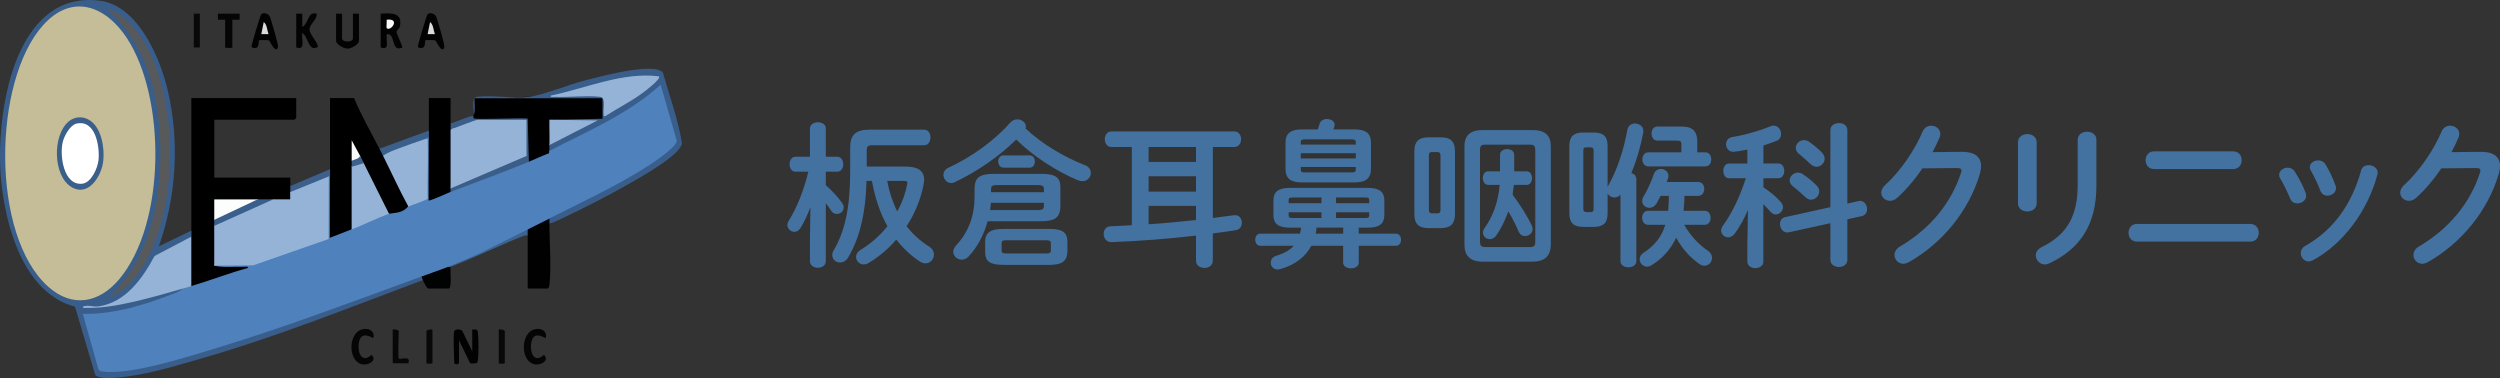 <?xml version="1.0" encoding="UTF-8"?><svg id="_レイヤー_2" xmlns="http://www.w3.org/2000/svg" viewBox="0 0 545.58 82.49"><rect x="0" y="0" width="545.58" height="82.49" fill="#333333" stroke="none"/><defs><style>.cls-1{fill:#fff;}.cls-2{fill:#3e618c;}.cls-3{fill:#95b3d7;}.cls-4{fill:#dfdada;}.cls-5{fill:#4472a0;}.cls-6{fill:#020202;}.cls-7{fill:#58595a;}.cls-8{fill:#395e8b;}.cls-9{fill:#fcfefe;}.cls-10{fill:#030303;}.cls-11{fill:#040303;}.cls-12{fill:#080808;}.cls-13{fill:#3b5f8c;}.cls-14{fill:#f8fafa;}.cls-15{fill:#c4bd97;}.cls-16{fill:#050505;}.cls-17{fill:#3c5f8c;}.cls-18{fill:#3b5f8b;}.cls-19{fill:#080707;}.cls-20{fill:#3b5e89;}.cls-21{fill:#010202;}.cls-22{fill:#3d638f;}.cls-23{fill:#4f81bd;}.cls-24{fill:#010101;}.cls-25{fill:#f9fafb;}</style></defs><g id="_レイヤー_1-2"><g><path class="cls-8" d="m92.27,61.13c-15.98,5.98-31.86,12.36-48.29,17.09-4.54,1.3-9.63,2.86-14.26,3.63-1.85.31-7.66,1.28-8.93,0l-4.42-14.92C5.09,63.96,1.11,49.12.2,38.89-1,25.3,2.86-2.33,21.83.16c8.32,1.09,13.15,12.53,14.8,19.66,2.59,11.16,1.84,23.17-1.97,33.94l7.1-3.42c.79.02.73,1.17,0,1.32l-.35.78-7.31,3.78c-1.99,3.86-4.62,7.61-8.45,9.82,4.54-.83,8.99-2.1,13.42-3.38l.85.31c.08.11.14.23.16.35.11.93-7.8,3.37-9.18,3.77-3.98,1.14-7.99,1.8-12.06,2.14l3.14,11.16c1.5,1.89,19.01-3.03,21.86-3.93,15.49-4.9,31.08-10.33,46.46-15.86l1.71-.25c.72-.04.77.31.26.79h0Z"/><path d="m41.76,50.34v-28.94h22.89v4.34s-.37.39-.39.39h-17.49v12.63h16.58c0,.61-.02,1.23,0,1.84.68.47.68.85,0,1.32,1.84,2.23-1.6,2.7-3.68,1.58-1.29.54-2.43.54-3.42,0-3.05.57-6.15.69-9.23.34.43,1.4.44,2.8-.24,4.13.51.42.51.89,0,1.32.71,2.88.73,5.81,0,8.68,2.47.15,4.92.18,7.38.11.75.49.29.71-.57,1.11-1.56.73-9.71,3.41-10.97,3.37-.28,0-.56-.06-.84-.11-.2,0-.52-.05-.53-.18-.11-2.01-.35-8.09,0-9.71.09-.42.15-.6.53-.9v-1.32h-.02Z"/><path d="m72.02,36.92v-15.52h5.26c1.55,3.82,3.66,7.39,5.52,11.05.72.28.99.83.79,1.58.25.2.49.4.71.63,1,1.07,4.4,7.99,4.71,9.48.06.31.09.62.11.94.73,1.36-3.51,2.66-4.21,1.58-2.42-3.39-4.26-7.09-5.52-11.05-.82.13-1.23-.99-.79-1.58-.55.13-.99-.32-1.33-1.35,0,.83-.22,1.63-.52,2.41.51.42.51.89,0,1.32.75,4.52.77,9.16,0,13.68.02.21.05.52-.09.6-.39.21-3.89,1.65-4.1,1.6-.25-.02-.69-.11-.69-.27-.05-4.5-.03-9.01.14-13.51-.52-.51-.51-1.07,0-1.58h0Z"/><path d="m131.47,21.4c.15,1.3.2,2.61.15,3.94,1.06.61-.71,1.63-1.3.74l-10.43.05c.79,1.56.86,4.01,0,5.53.85.28.61.83,0,1.32.13,0,.25-.02.35.02,1.18.47-3.87,2.97-4.82,2.34l-.53-.29c.13-1.17.52-8.08.15-8.79-.04-.07-.2-.22-.29-.28l-10.49.05c-.96.25-2.13.02-.93-.69v-.26c.08-1.23.17-2.46.26-3.68,5.43-.03,10.9-.2,16.4-.53l.32.4c3.77-.14,7.49-.1,11.16.13Z"/><path class="cls-8" d="m103.59,21.4c.26-.26.26-.24.63-.28,3.5-.39,7.83.45,11.32,0,3.19-.42,8.51-2.65,11.99-3.53,4.22-1.07,11.48-3.06,15.64-2.48.36.05,1.28.4,1.48.69,1.44,5.11,3.33,10.22,4.18,15.45-.03.36-.21.64-.4.93-1.55,2.47-8.06,6.15-10.73,7.69-4.82,2.77-10.05,5.43-15.08,7.81-.83.39-1.84.89-2.73,1.09-.86-.06-.56-.61,0-1.05.2-.25.4-.5.63-.71s.45-.42.72-.55c6.39-3.32,12.7-6.61,19.02-10.07,1.22-.67,6.87-4.53,6.96-5.59l-3.25-11.26c-6.8,5.59-14.77,9.54-22.67,13.33-.2.09-.43.12-.67.14s-.49,0-.74,0c.04-.42-.01-.88,0-1.32l.36-.77,7.96-4.12-8.01-.1-.3-.53,11.58-.26v-4.47c.49-.26.7-.06.76.46l.05,2.76c.97-.35,11.05-6.76,10.78-7.44-.62-1.54-17.31,2.46-19.4,3.43,2.41-.16,4.82-.16,7.23,0,.59.01.79.22.58.8h-27.89v-.04Z"/><path d="m93.59,28.5v-7.1h4.74v5.53c.52.51.51,1.07,0,1.58.66,4.21.65,8.42,0,12.63.81.06.6.43,0,.79.1.2.15.49,0,.57-.39.19-5.12,2.43-5.07,1.46.17-4.62.28-9.24.33-13.87-.51-.51-.52-1.07,0-1.58h0Z"/><path class="cls-24" d="m119.9,47.71v1.05c0,3.98.45,9.54.01,13.3-.03.27-.12.91-.41.91h-4.34v-11.58c-.87-.11-.6-.89,0-1.32,1.3-1.37,2.86-2.15,4.74-2.37h0Z"/><path class="cls-20" d="m103.32,25.35s-.07.36.05.46c.44.39,10.31-.16,11.79.07l.26,9.47c-.75.59-1.53,1.17-2.41,1.55-4.68,2.01-9.74,4.01-14.69,5.03v-.79l.33-.71,15.75-6.75.5.36c-.21-.02-.51-.09-.53-.23-.08-.9-.16-6.78,0-7.28l.53-.38c0,.2-.05.52-.18.53-2.41.18-7.9.32-10.16,0l-.31-.53c.05.2.08.48-.06.54-1.6.75-4.17,1.57-5.85,1.82v-1.58c.83-.13,4.55-1.89,5-1.58h-.02Z"/><path class="cls-6" d="m99.11,72.31c.16-.52,1.33-.54,1.74-.16l2.21,4.5v-4.74c.34.02.77-.09,1.07.11.39.27.4,6.87,0,7.14-.25.17-1.32.22-1.55.07l-2.41-4.95v4.87c0,.45-1.05.45-1.05,0,0-1.36-.27-5.96,0-6.84h0Z"/><path class="cls-6" d="m83.07,2.98c2.19-.12,4.83-.34,4.21,2.76-.12.61-.79.83-.75,1.27.04.41,1.39,3.2,1.28,3.34-2.4,1.14-1.55-2.64-3.02-2.89-.6-.1-.37.26-.4.65-.1,1.34.61,2.82-1.32,2.24V2.98Z"/><path class="cls-21" d="m97.8,58.23h.53c-.11.71.31,4.74-.39,4.74h-4.47c-.35,0-1.03-1.46-1.18-1.84-.11-.26-.24-.5-.26-.79,1.55-1.4,3.7-2.15,5.79-2.1h-.02Z"/><path class="cls-10" d="m74.65,2.98v5.39c0,.93,2.37.93,2.37,0V2.98h1.32v5.92c0,.8-1.68,1.71-2.5,1.71s-2.5-.92-2.5-1.71V2.98h1.32-.01Z"/><path class="cls-6" d="m92.81,8.78c-.08.08.03,1.1-.34,1.51-.26.29-1.21.25-1.27-.11s1.88-6.74,2.09-7.04c.35-.49,1.54-.25,1.9.48.25.53,1.88,6.24,1.8,6.57-.48,1.85-1.82-1.32-1.99-1.38-.26-.09-2.11-.1-2.19-.02h0Z"/><path class="cls-6" d="m56.51,8.78c-.08.08.03,1.1-.34,1.51-.26.29-1.21.25-1.27-.11s1.88-6.74,2.09-7.04c.35-.49,1.54-.25,1.9.48.25.53,1.88,6.24,1.8,6.57-.48,1.85-1.82-1.32-1.99-1.38-.26-.09-2.11-.1-2.19-.02h0Z"/><path class="cls-11" d="m64.65,2.98h1.32v2.89c1.44-.77,1.12-3.44,3.15-2.89.15,1.3-1.65,2.32-1.57,3.53.07,1.03,1.67,2.54,1.85,3.69-2.12,1.34-2.05-2.19-3.43-3.01-.24,1.39.83,3.88-1.32,3.16V2.98Z"/><path class="cls-16" d="m81.49,73.75c-.12.14-2.39-1.6-3.04.51s.25,5.33,2.64,3.18c1.18,1.14-.39,2.12-1.58,2.11-3.36-.04-3.69-5.97-1.1-7.43,1.4-.79,3.48-.23,3.08,1.63Z"/><path class="cls-16" d="m119.11,73.75c-.12.14-2.39-1.6-3.04.51s.25,5.33,2.64,3.18c1.18,1.14-.39,2.12-1.58,2.11-3.36-.04-3.69-5.97-1.1-7.43,1.4-.79,3.48-.23,3.08,1.63Z"/><path class="cls-16" d="m52.29,2.98v1.32h-1.58v6.05c0,.16-1.58.16-1.58,0v-6.05h-1.58v-1.32h4.74Z"/><path class="cls-18" d="m93.59,30.08c.11.47-.15.55-.79.26l-.54.56c-2.81.99-5.51,2.11-8.1,3.36l-.56-.23c-.26-.52-.52-1.06-.79-1.58l10.79-3.95v1.58h-.01Z"/><path class="cls-19" d="m87.01,78.23c.36.36,2.7-.82,2.11,1.05h-3.42v-7.37c.34-.09,1.32.05,1.32.39,0,.83-.21,5.71,0,5.92h-.01Z"/><path class="cls-17" d="m72.02,38.5c-.07.23-.16.23-.26,0l-.24.67c-.32.25-7.13,3.06-7.53,3.06-.26,0-.44,0-.64-.31.02-.43,0-.88,0-1.32l8.68-3.68v1.58h-.01Z"/><path class="cls-22" d="m115.16,51.39c-.54-.09-.94.1-1.41.29-5.18,2.07-10.12,4.52-15.42,6.55-.13.05-.39-.05-.53,0v-.58c5.73-2.39,11.34-5.02,16.85-7.91l.51.33v1.32Z"/><rect class="cls-12" x="42.29" y="2.98" width="1.32" height="7.37"/><path class="cls-12" d="m94.38,71.91v7.37c0,.09-1.09.17-1.32,0v-6.97c0-.35.97-.48,1.32-.39h0Z"/><path class="cls-12" d="m110.16,79.28c-.23.17-1.32.09-1.32,0v-7.37c.34-.09,1.32.05,1.32.39v6.97h0Z"/><path class="cls-20" d="m103.32,25.08c.15-.95-.34-3.08.26-3.68-.22.22.36,3.16-.26,3.68Z"/><path class="cls-23" d="m119.9,47.71c-1.57.79-3.16,1.59-4.74,2.37l-10.99,5.46-6.38,2.7c-1.92.73-3.88,1.41-5.79,2.1-14.28,5.19-29.04,10.8-43.56,15.24-6.35,1.94-16.45,5.19-22.86,5.55-.9.05-3.62.22-4.07-.43l-3.44-12.21c6.78.13,13.28-1.88,19.51-4.3.71-.27,1.84-.66,2.32-1.23.39-.86,1.06-1.04,1.84-.53,4.15-1.23,8.21-2.82,12.36-3.95.06-.46-.6-.25-.92-.26-2.11-.08-4.43.28-6.45-.26l.23-.53,8.17-.05,16.03-5.63.02-12.79.53-.48h.26v13.42l4.73-1.84.52-.78c1.26-.66,5.62-2.71,6.75-2.88.31-.05.61.09.88.24.17-.06,1.86-.13,2.77-.52,1.06-.44,1.35-1.02,1.44-1.06l.1-.61,3.6-1.39c.02-4.56.02-8.81-.01-12.74.19-.07.42-.39.79-.26-.02,4.56.01,9.12,0,13.68.19.22,4.16-1.62,4.73-1.84,5.7-2.16,11.46-4.25,17.1-6.58,1.44-.59,2.84-1.3,4.31-1.82.27-.12.14-.35.16-.55,8.37-4.31,17.3-8.08,24.34-14.47l3.52,12.25c-.08,1.41-5.16,4.76-6.46,5.6-6.71,4.29-14.3,7.77-21.39,11.36l.05.02Z"/><path class="cls-15" d="m10.56,62.6C-2.04,51.44-1.59,17.74,9.41,5.49c6.29-7,13.61-4.26,18.25,2.78,8.6,13.04,8.59,40.57-1.69,52.72-4.35,5.13-10.17,6.26-15.41,1.61Z"/><path class="cls-7" d="m23.61,64.81c10.34-8.86,12.41-25.64,11.02-38.51-1.01-9.32-3.81-17.36-10.68-23.77-.17-.16-.78-.17-.2-.61,3.53,1.44,6.23,4.71,8.07,7.98,6.93,12.35,6.96,33.56.52,46.13-1.82,3.55-4.73,7.68-8.72,8.77h0Z"/><path class="cls-3" d="m41.76,62.44c-.6.18-1.24.35-1.84.53-5.83,1.66-15.03,4.44-20.92,4.21-.32-.01-.98.2-.92-.26,1.21-.47,2.14.13,3.49-.07,5.87-.86,9.57-6.14,12.16-10.99l8.02-4.21v10.79h.01Z"/><path class="cls-3" d="m71.75,38.5l-.03,13.66-16.48,5.75-8.49.06c0-2.89,0-5.79,0-8.68l.32-.72c3.41-1.54,6.84-3.07,10.27-4.6l2.31-.47c1.22,0,2.46,0,3.68,0,.02-.52-.02-1.06,0-1.58l8.42-3.42Z"/><path class="cls-9" d="m56.23,43.5c.06.11.12.21.13.33.06.51-8.22,4.23-9.1,4.49l-.5-.34c0-1.49,0-2.99,0-4.47,3.15,0,6.32,0,9.47,0h0Z"/><path class="cls-13" d="m59.65,43.5l-12.89,5.79v-1.32l9.47-4.47c1.14,0,2.28,0,3.42,0Z"/><path class="cls-3" d="m92.8,30.34c.8-.15.51.4.53.91.16,4.01-.13,8.06.01,12.07-.08.33-3.64,1.48-4.22,1.75-1.98-3.61-3.67-7.38-5.52-11.05.82-.67,2.27-1.2,3.28-1.59,1.95-.75,3.96-1.41,5.93-2.1h-.01Z"/><path class="cls-3" d="m79.38,35.61c1.85,3.67,3.69,7.37,5.52,11.05-2.5.87-5.54,2.4-8.16,3.42.01-4.56-.02-9.12,0-13.68.03-.85,2.14-1.49,2.63-.79h.01Z"/><path class="cls-25" d="m78.59,34.03c.5.99-1.18,1.74-1.84,1.05v-4.47l1.84,3.42Z"/><path class="cls-2" d="m79.38,35.61l-2.63.79v-1.32c.63-.33,1.51-.34,1.84-1.05.35.48.52,1.05.79,1.58Z"/><path class="cls-3" d="m119.9,26.14l10.53.13-10.53,5.39c.06-1.83-.04-3.69,0-5.53h0Z"/><path class="cls-3" d="m131.47,21.4c-.26-.26-.26-.24-.63-.28-2.94-.33-6.68.14-9.76.01-.32-.01-.98.2-.92-.26,7.73-1.6,15.7-5.22,23.67-4.21.44.61-3.09,3.26-3.6,3.63-2.57,1.9-5.44,3.3-8.11,5.04-.54.07-.34-.02-.39-.39-.13-.95.31-2.98-.26-3.56v.02Z"/><path class="cls-3" d="m98.33,28.5c.21-.51.47-.44.87-.57.86-.29,4.62-1.79,5.05-1.79h10.65v7.89l-16.57,7.1c0-4.21.01-8.42,0-12.63Z"/><path class="cls-14" d="m84.38,6.14c-.09-.08.05-1.49,0-1.84,3.13-.37.87,2.68,0,1.84Z"/><path class="cls-4" d="m94.9,7.45h-1.58l.53-2.63c.73.48.74,1.83,1.05,2.63Z"/><path class="cls-4" d="m58.6,7.45h-1.58l.53-2.63c.73.48.74,1.83,1.05,2.63Z"/><path class="cls-18" d="m15.01,26.48c1.36-1.11,3.18-1.17,4.64-.19,2.54,1.7,3.21,6.09,2.88,8.9-.37,3.17-3.16,7.85-6.9,5.65-4.14-2.44-4.21-11.42-.62-14.35h0Z"/><path class="cls-1" d="m16.69,26.98c4.16-.96,5.11,5,4.81,7.96-.18,1.73-1.57,4.93-3.54,5.15-4.11.47-5.02-6.3-4.23-9.24.34-1.27,1.59-3.56,2.96-3.88h0Z"/></g></g><g><path class="cls-5" d="m173.6,37.47c-.85,0-1.29-.81-1.29-1.63s.44-1.63,1.26-1.63h3.19v-6.21c0-.88.88-1.32,1.73-1.32s1.73.44,1.73,1.32v6.21h2.51c.85,0,1.29.81,1.29,1.63s-.44,1.63-1.29,1.63h-2.51v2.95c1.22,1.02,2.54,2.48,3.53,3.83.27.37.37.71.37,1.02,0,.85-.75,1.42-1.49,1.42-.44,0-.92-.2-1.22-.68-.34-.54-.75-1.12-1.19-1.66v12.62c0,.98-.85,1.46-1.73,1.46s-1.73-.47-1.73-1.46v-4.88l.1-6.89c-.61,1.66-1.36,3.26-2.21,4.61-.34.54-.81.78-1.29.78-.78,0-1.53-.64-1.53-1.49,0-.3.1-.61.31-.95,1.76-2.82,3.22-6.44,4.27-10.69h-2.82Zm23.98-1.12c2.61,0,4.1.81,4.1,2.88,0,.34-.07.71-.14,1.12-.64,3.26-1.93,6.31-3.7,9.02,1.39,1.76,3.02,3.26,4.92,4.44.75.47,1.05,1.12,1.05,1.73,0,1.02-.78,1.93-1.83,1.93-.41,0-.85-.14-1.29-.44-1.9-1.25-3.6-2.85-5.09-4.75-1.76,2.04-3.83,3.8-6.14,5.16-.34.2-.68.27-.98.27-.95,0-1.66-.78-1.66-1.66,0-.51.27-1.08.95-1.49,2.27-1.39,4.27-3.15,5.9-5.19-1.73-3.05-2.75-6.45-3.39-9.9h-1.19c-.17,7.53-1.66,12.79-4,16.72-.47.78-1.12,1.09-1.76,1.09-.88,0-1.7-.64-1.7-1.6,0-.34.07-.68.31-1.05,2.37-4,3.6-9.16,3.6-17.13v-5.33c0-2.75,1.19-3.87,4.21-3.87h11.91c.95,0,1.39.85,1.39,1.7s-.44,1.7-1.39,1.7h-11.36c-.88,0-1.15.27-1.15,1.09v3.56h8.45Zm-3.97,3.12c.44,2.34,1.15,4.58,2.2,6.68,1.02-1.83,1.76-3.83,2.17-5.9.14-.61-.03-.78-.78-.78h-3.59Z"/><path class="cls-5" d="m236.73,36.01c.92.34,1.32,1.05,1.32,1.73,0,.92-.71,1.8-1.83,1.8-.31,0-.61-.07-.98-.2-4.75-2-9.8-5.29-13.47-8.89-3.77,3.73-8.68,7.09-13.47,9.33-.24.1-.51.17-.71.17-.98,0-1.7-.88-1.7-1.8,0-.58.31-1.19,1.12-1.56,5.02-2.31,10.01-5.9,13.53-9.9.41-.44.95-.64,1.46-.64.98,0,1.87.68,1.87,1.56,0,.14-.03.27-.07.41,3.36,3.22,8.21,6.17,12.92,8.01Zm-21.2,12.28c-.78,2.88-2.21,5.6-4.14,7.67-.47.51-1.02.71-1.53.71-.95,0-1.83-.78-1.83-1.73,0-.44.2-.88.61-1.36,2.68-2.88,4.04-6.41,4.04-10.62v-1.73c0-2.37.98-3.29,4.21-3.29h10.28c3.22,0,4.24.78,4.24,2.98v4.17c-.07,2.81-1.76,3.15-4.24,3.19h-11.63Zm3.29,9.5c-2.85,0-3.83-.81-3.83-2.81v-2.14c0-2,1.05-2.88,3.9-2.88h10.18c2.85,0,3.87.81,3.87,2.82v2.1c-.07,2.51-1.66,2.88-3.87,2.92h-10.24Zm7.67-11.94c1.05,0,1.32-.27,1.32-.88v-.71h-11.57c-.03.54-.1,1.05-.17,1.59h10.41Zm1.32-4.61c0-.61-.27-.85-1.32-.85h-8.89c-1.19,0-1.32.24-1.32.98v.58h11.53v-.71Zm-8.82-4.65c-.75,0-1.15-.68-1.15-1.36s.41-1.32,1.15-1.32h5.7c.78,0,1.15.68,1.15,1.32,0,.68-.37,1.36-1.15,1.36h-5.7Zm9.33,18.72c.81,0,1.02-.17,1.02-.71v-1.46c0-.54-.2-.71-1.02-.71h-8.72c-.81,0-1.02.17-1.02.71v1.46c0,.68.44.71,1.02.71h8.72Z"/><path class="cls-5" d="m264.67,47.58c1.53-.2,3.09-.41,4.61-.61,1.12-.17,1.73.75,1.73,1.63,0,.75-.41,1.49-1.32,1.63-1.66.27-3.36.51-5.02.71v5.97c0,1.05-.92,1.56-1.83,1.56s-1.83-.51-1.83-1.56v-5.5c-6.07.71-12.18,1.19-18.45,1.43-1.12.03-1.7-.88-1.7-1.8,0-.81.47-1.63,1.53-1.66,1.56-.07,3.09-.13,4.61-.24v-17.06h-4.44c-.98,0-1.46-.85-1.46-1.7s.47-1.7,1.46-1.7h26.8c.98,0,1.49.85,1.49,1.7s-.51,1.7-1.49,1.7h-4.68v15.5Zm-14.01-15.5v3.26h10.35v-3.26h-10.35Zm0,6.38v3.36h10.35v-3.36h-10.35Zm0,6.48v4c3.46-.2,6.89-.58,10.35-.92v-3.09h-10.35Z"/><path class="cls-5" d="m281.56,49.68c-2.68,0-3.66-.91-3.66-2.78v-3.12c0-1.87.98-2.78,3.66-2.78h16.89c2.68,0,3.66.92,3.66,2.78v3.12c0,1.87-.98,2.78-3.66,2.78h-1.93v1.32h8.11c.75,0,1.12.64,1.12,1.32s-.37,1.32-1.12,1.32h-8.11v3.66c0,.85-.85,1.26-1.7,1.26s-1.7-.41-1.7-1.26v-3.66h-6.95c-1.29,2.44-3.6,4.21-6.82,5.09-.2.07-.37.07-.54.07-.92,0-1.49-.71-1.49-1.46,0-.64.37-1.29,1.25-1.53,1.66-.51,2.88-1.19,3.77-2.17h-7.29c-.75,0-1.12-.68-1.12-1.32,0-.68.37-1.32,1.12-1.32h8.65c.1-.44.2-.88.24-1.32h-2.37Zm2.61-9.87c-2.54,0-3.63-.88-3.63-2.92v-5.73c0-2.04,1.08-2.92,3.63-2.92h3.43c.14-.41.24-.78.37-1.22.2-.71.92-1.05,1.59-1.05.95,0,1.93.61,1.66,1.56-.07.27-.17.47-.24.71h4.58c2.54,0,3.63.88,3.63,2.92v5.73c-.07,2.41-1.49,2.88-3.63,2.92h-11.4Zm4.21,4.55v-1.26h-6.24c-.78,0-.92.14-.92.61v.64h7.16Zm0,3.22v-1.26h-7.16v.64c0,.61.37.61.92.61h6.24Zm7.5-16.49c0-.54-.17-.68-.95-.68h-10.11c-.78,0-.95.14-.95.68v.47h12.01v-.47Zm-12.01,3.49h12.01v-1.15h-12.01v1.15Zm11.06,3.05c.78,0,.95-.14.95-.68v-.51h-12.01v.51c0,.68.37.68.95.68h10.11Zm-7.63,12.04c-.03.44-.07.88-.17,1.32h6v-1.32h-5.83Zm4.27-5.32h7.23v-.61c0-.51-.14-.64-.92-.64h-6.31v1.26Zm0,1.97v1.26h6.31c.78,0,.92-.14.92-.61v-.64h-7.23Z"/><path class="cls-5" d="m311.75,49.78c-2.21,0-3.09-.98-3.09-3.05v-13.74c0-2.04.88-3.02,3.09-3.02h2.68c2.21,0,3.09.98,3.09,3.02v13.74c-.03,2.17-.95,3.02-3.09,3.05h-2.68Zm1.97-3.22c.47,0,.64-.24.64-.78v-11.84c0-.51-.17-.75-.64-.75h-1.26c-.47,0-.64.24-.64.75v11.84c0,.47.17.75.64.78h1.26Zm9.87,10.55c-2.78,0-4-1.36-4-3.7v-21.47c0-2.34,1.22-3.56,4-3.56h10.85c2.78,0,4,1.22,4,3.56v21.47c-.07,2.64-1.49,3.66-4,3.7h-10.85Zm10.38-3.19c.78,0,1.08-.34,1.08-1.15v-20.05c0-.81-.3-1.15-1.08-1.15h-9.94c-.78,0-1.05.34-1.05,1.15v20.05c0,.75.24,1.15,1.05,1.15h9.94Zm-.78-16.52c.78,0,1.15.75,1.15,1.46s-.37,1.49-1.15,1.49h-2.82c-.07.71-.17,1.42-.27,2.14,1.73,2.31,3.19,4.68,4.17,6.68.14.27.2.54.2.78,0,.92-.81,1.56-1.66,1.56-.54,0-1.08-.27-1.39-.98-.61-1.39-1.32-2.85-2.27-4.41-.68,2-1.59,3.77-2.61,5.26-.41.58-.92.81-1.42.81-.78,0-1.49-.61-1.49-1.43,0-.3.1-.64.37-1.02,1.73-2.41,2.95-5.53,3.29-9.4h-2.54c-.75,0-1.15-.75-1.15-1.49s.41-1.46,1.15-1.46h2.61v-3.6c0-.85.78-1.25,1.56-1.25s1.53.41,1.53,1.25v3.6h2.75Z"/><path class="cls-5" d="m345.5,49.51c-2.17,0-3.02-.95-3.02-2.99v-14.62c0-2.04.85-2.98,3.02-2.98h2.31c2.21,0,3.02.95,3.02,2.98v8.89c.03-.1.07-.17.14-.27,1.97-3.49,3.39-7.8,4.17-12.18.17-.95.92-1.39,1.66-1.39,1.02,0,2.04.75,1.8,2-.54,2.95-1.42,6-2.58,8.82.61.17,1.05.61,1.08,1.29v17.91c0,.92-.85,1.36-1.73,1.36s-1.73-.44-1.73-1.36v-14.48c-.37.44-.85.61-1.32.61-.61,0-1.22-.34-1.49-.88v4.31c-.03,2.14-.88,2.95-3.02,2.99h-2.31Zm1.66-3.22c.44,0,.61-.2.61-.71v-12.72c0-.51-.17-.71-.61-.71h-1.02c-.44,0-.61.2-.61.71v12.72c0,.44.17.68.61.71h1.02Zm20.39,2.78c1.29,2.27,3.19,4.34,5.19,5.66.61.41.88.98.88,1.53,0,.92-.71,1.73-1.66,1.73-.37,0-.75-.13-1.15-.41-2.07-1.49-3.7-3.32-5.02-5.7-1.22,2.58-2.98,4.51-5.36,6-.34.2-.68.31-.98.31-.92,0-1.63-.78-1.63-1.63,0-.51.27-1.02.85-1.39,2.41-1.56,3.9-3.39,4.75-6.11h-3.76c-.85,0-1.29-.78-1.29-1.53s.44-1.53,1.29-1.53h4.38c.1-1.09.17-2.17.17-3.26h-1.8c-.31.58-.61,1.12-.88,1.63-.41.68-.98.98-1.56.98-.85,0-1.59-.61-1.59-1.49,0-.27.07-.58.27-.92.88-1.49,1.63-3.09,2.27-4.92.27-.81.92-1.15,1.56-1.15.81,0,1.63.58,1.63,1.49,0,.17-.03.37-.1.58-.1.27-.17.51-.27.78h6.89c.88,0,1.29.75,1.29,1.49s-.41,1.53-1.29,1.53h-3.02c0,1.08-.1,2.17-.2,3.26h4.61c.88,0,1.29.75,1.29,1.53s-.41,1.53-1.29,1.53h-4.44Zm-.61-17.54c0-.61-.17-.85-.95-.85h-4.31c-.85,0-1.26-.78-1.26-1.53s.41-1.53,1.26-1.53h5.33c2.61,0,3.39,1.29,3.39,3.26v2.37h1.76c.88,0,1.29.75,1.29,1.53s-.41,1.53-1.29,1.53h-12.45c-.85,0-1.29-.78-1.29-1.53s.44-1.53,1.29-1.53h7.22v-1.73Z"/><path class="cls-5" d="m381.48,45.78c-.78,1.83-1.76,3.63-2.88,5.16-.44.61-.95.85-1.46.85-.81,0-1.53-.68-1.53-1.49,0-.3.1-.64.34-.98,2.04-2.81,3.7-6.27,5.05-10.41h-3.63c-.88,0-1.29-.81-1.29-1.63s.41-1.59,1.25-1.59h4v-3.05c-.98.2-1.93.37-2.85.47-1.15.14-1.8-.75-1.8-1.63,0-.71.44-1.42,1.32-1.56,2.58-.41,5.77-1.29,8.31-2.34.27-.1.51-.17.75-.17.98,0,1.63.92,1.63,1.83,0,.61-.27,1.19-.98,1.49-.95.37-1.9.71-2.88,1.02v3.93h3.26c.88,0,1.29.81,1.29,1.59s-.41,1.63-1.29,1.63h-3.26v1.97c1.42.95,2.78,2.04,3.8,3.22.34.37.47.78.47,1.15,0,.85-.75,1.56-1.56,1.56-.41,0-.81-.17-1.19-.61-.44-.54-.98-1.08-1.53-1.63v12.52c0,.95-.88,1.43-1.73,1.43s-1.76-.47-1.76-1.43v-3.8l.14-7.5Zm24.08-1.9c1.15-.27,1.9.78,1.9,1.76,0,.68-.37,1.36-1.19,1.53l-3.12.68v8.85c0,1.05-.92,1.56-1.83,1.56s-1.87-.51-1.87-1.56v-8l-9.09,2c-1.15.24-1.9-.81-1.9-1.83,0-.68.34-1.32,1.15-1.49l9.84-2.17v-16.79c0-1.05.92-1.56,1.87-1.56s1.83.51,1.83,1.56v16.01l2.41-.54Zm-9.12-3.39c.41.41.58.85.58,1.29,0,.95-.85,1.8-1.8,1.8-.41,0-.85-.17-1.26-.58-.81-.78-1.9-1.73-2.71-2.37-.48-.37-.68-.81-.68-1.26,0-.88.81-1.7,1.8-1.7.37,0,.75.1,1.08.34,1.02.71,2.07,1.53,2.99,2.48Zm1.22-7.12c.37.41.54.85.54,1.26,0,.95-.85,1.76-1.76,1.76-.44,0-.92-.17-1.32-.58-.81-.78-1.8-1.63-2.58-2.27-.47-.37-.64-.85-.64-1.26,0-.92.81-1.7,1.8-1.7.34,0,.71.1,1.09.34.95.68,2.04,1.56,2.88,2.44Z"/><path class="cls-5" d="m428.09,33.13c2.82-.03,4.24,1.09,4.24,3.12,0,.54-.1,1.15-.3,1.8-2.34,7.9-8.14,15.06-15.54,19.2-.41.21-.78.31-1.12.31-1.12,0-1.93-.92-1.93-1.93,0-.64.37-1.36,1.19-1.83,6.75-3.97,11.26-9.67,13.33-16.11.07-.17.1-.34.1-.48,0-.37-.27-.54-.92-.54l-7.6.07c-1.66,2.44-3.59,4.71-5.53,6.44-.51.47-1.05.64-1.56.64-1.02,0-1.9-.78-1.9-1.8,0-.51.27-1.09.85-1.63,3.22-2.92,6.41-7.5,8.17-11.67.37-.88,1.12-1.29,1.87-1.29,1.02,0,2,.71,2,1.8,0,.24-.07.51-.17.78-.44,1.05-.95,2.1-1.53,3.19l6.34-.07Z"/><path class="cls-5" d="m444.47,44.39c0,1.15-1.02,1.76-2.04,1.76s-2.04-.61-2.04-1.76v-13.33c0-1.19,1.02-1.8,2.04-1.8s2.04.61,2.04,1.8v13.33Zm8.96-13.91c0-1.15,1.02-1.73,2.07-1.73.98,0,2,.58,2,1.73v10.07c0,8.58-3.66,13.77-10.21,16.89-.37.17-.71.27-1.02.27-1.15,0-2-.98-2-2,0-.64.37-1.32,1.25-1.76,5.67-2.78,7.9-6.89,7.9-13.67v-9.8Z"/><path class="cls-5" d="m491.1,48.87c1.22,0,1.83.95,1.83,1.93s-.61,1.93-1.83,1.93h-24.76c-1.22,0-1.83-.98-1.83-1.93s.61-1.93,1.83-1.93h24.76Zm-3.73-15.84c1.22,0,1.83.95,1.83,1.93s-.61,1.93-1.83,1.93h-17.3c-1.22,0-1.83-.98-1.83-1.93s.61-1.93,1.83-1.93h17.3Z"/><path class="cls-5" d="m503.18,42.12c.07.2.1.41.1.61,0,.98-.98,1.66-1.93,1.66-.64,0-1.25-.3-1.56-1.05-.61-1.49-1.39-3.09-2.17-4.38-.17-.27-.24-.54-.24-.81,0-.88.92-1.56,1.87-1.56.58,0,1.19.27,1.56.88.88,1.39,1.8,3.09,2.37,4.65Zm13.74-6.07c.95,0,1.97.61,1.97,1.63,0,.14-.03.27-.07.44-2.14,8.01-7.53,15.13-14.04,18.66-.34.17-.64.27-.95.27-.98,0-1.73-.88-1.73-1.8,0-.61.31-1.22,1.05-1.63,6.07-3.43,10.07-9.02,12.11-16.38.2-.85.92-1.19,1.66-1.19Zm-7.23,4.44c.07.2.1.41.1.58,0,.98-.95,1.63-1.87,1.63-.64,0-1.29-.34-1.56-1.12-.58-1.53-1.29-3.02-2.04-4.31-.17-.27-.24-.54-.24-.78,0-.88.88-1.49,1.83-1.49.61,0,1.22.24,1.59.88.85,1.42,1.66,3.05,2.17,4.61Z"/><path class="cls-5" d="m541.34,33.13c2.82-.03,4.24,1.09,4.24,3.12,0,.54-.1,1.15-.3,1.8-2.34,7.9-8.14,15.06-15.54,19.2-.41.21-.78.31-1.12.31-1.12,0-1.93-.92-1.93-1.93,0-.64.37-1.36,1.19-1.83,6.75-3.97,11.26-9.67,13.33-16.11.07-.17.1-.34.1-.48,0-.37-.27-.54-.92-.54l-7.6.07c-1.66,2.44-3.59,4.71-5.53,6.44-.51.47-1.05.64-1.56.64-1.02,0-1.9-.78-1.9-1.8,0-.51.27-1.09.85-1.63,3.22-2.92,6.41-7.5,8.17-11.67.37-.88,1.12-1.29,1.87-1.29,1.02,0,2,.71,2,1.8,0,.24-.07.51-.17.78-.44,1.05-.95,2.1-1.53,3.19l6.34-.07Z"/></g></svg>